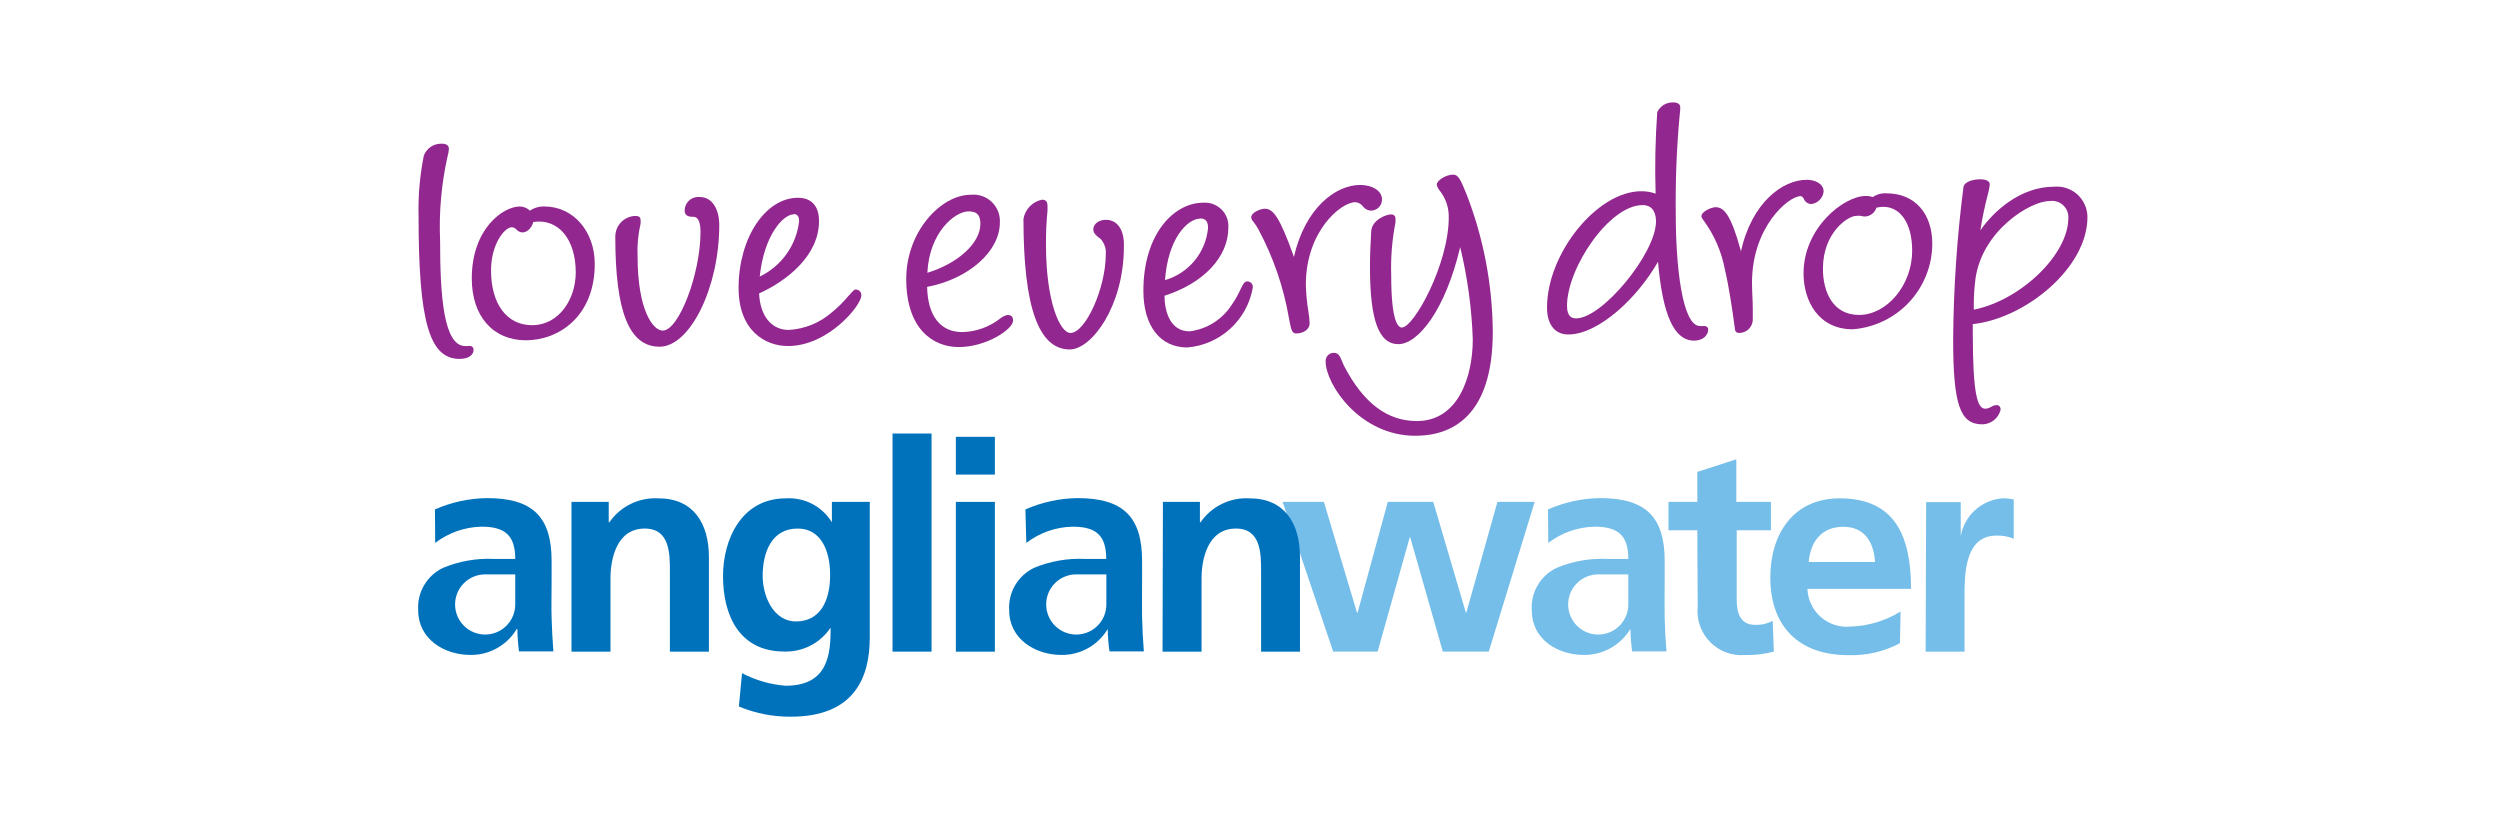 <svg width="293" height="96" viewBox="0 0 293 96" fill="none" xmlns="http://www.w3.org/2000/svg">
<path d="M54.809 40.559H54.529C51.992 40.559 51.579 34.659 51.579 28.198C51.437 24.89 51.729 21.577 52.449 18.345C52.539 18.052 52.594 17.75 52.611 17.445C52.611 16.84 51.962 16.84 51.712 16.84C51.271 16.835 50.84 16.966 50.476 17.213C50.112 17.462 49.833 17.815 49.676 18.227C49.206 20.551 48.998 22.921 49.056 25.292C49.056 37.668 50.31 42.064 53.865 42.064C55.148 42.064 55.502 41.415 55.502 41.031C55.502 40.648 55.267 40.486 54.809 40.559Z" fill="#92278F"></path>
<path d="M63.819 24.201C63.211 24.178 62.612 24.348 62.108 24.688C61.786 24.38 61.359 24.206 60.913 24.201C59.01 24.201 55.293 26.753 55.293 32.639C55.293 37.064 57.786 39.882 61.636 39.882C65.486 39.882 69.705 37.079 69.705 30.928C69.705 27.093 67.167 24.201 63.819 24.201ZM62.344 38.111C59.394 38.111 57.55 35.604 57.55 31.695C57.55 28.597 59.143 26.635 59.984 26.635C60.088 26.641 60.19 26.667 60.283 26.713C60.377 26.759 60.461 26.822 60.529 26.901C60.616 27.002 60.722 27.084 60.841 27.142C60.96 27.2 61.09 27.234 61.223 27.24C61.651 27.24 62.241 26.916 62.506 26.016C65.456 25.573 67.477 28.066 67.477 31.916C67.492 34.969 65.574 38.111 62.359 38.111H62.344Z" fill="#92278F"></path>
<path d="M221.125 22.66C220.545 22.614 219.966 22.771 219.488 23.103C219.22 23.001 218.934 22.956 218.647 22.97C216.095 22.97 211.375 26.702 211.375 32.027C211.375 35.302 213.145 38.591 217.128 38.591C219.659 38.402 222.025 37.266 223.756 35.41C225.486 33.553 226.454 31.113 226.465 28.575C226.465 24.976 224.371 22.66 221.125 22.66ZM217.88 36.91C214.753 36.91 213.647 34.122 213.647 31.496C213.647 27.233 216.597 25.301 217.541 25.301C217.732 25.277 217.925 25.277 218.116 25.301C218.283 25.356 218.457 25.381 218.632 25.374C218.925 25.349 219.203 25.238 219.432 25.054C219.66 24.87 219.829 24.622 219.916 24.342C220.177 24.277 220.444 24.243 220.712 24.239C222.777 24.239 224.105 26.245 224.105 29.357C224.135 33.355 221.17 36.91 217.88 36.91Z" fill="#92278F"></path>
<path d="M82.055 23.095C81.828 23.066 81.596 23.085 81.377 23.153C81.157 23.22 80.954 23.334 80.782 23.486C80.611 23.639 80.473 23.826 80.38 24.036C80.287 24.246 80.239 24.474 80.241 24.703C80.241 25.411 80.964 25.411 81.274 25.411C81.583 25.411 82.1 25.618 82.1 27.152C82.1 32.138 79.548 38.746 77.674 38.746C76.539 38.746 74.724 36.371 74.724 30.028C74.668 28.745 74.787 27.459 75.078 26.208C75.089 26.115 75.089 26.021 75.078 25.927C75.078 25.603 75.078 25.308 74.444 25.308C73.815 25.331 73.22 25.598 72.785 26.052C72.35 26.507 72.109 27.113 72.113 27.742C72.113 36.592 73.751 40.634 77.306 40.634C80.861 40.634 84.298 33.716 84.298 26.385C84.298 24.423 83.398 23.095 82.055 23.095Z" fill="#92278F"></path>
<path d="M129.611 25.762C128.903 25.762 128.136 26.161 128.136 26.898C128.136 27.341 128.519 27.636 128.8 27.857L128.977 27.99C129.204 28.233 129.377 28.522 129.484 28.838C129.59 29.153 129.629 29.488 129.596 29.819C129.596 33.772 127.221 39.024 125.451 39.024C124.242 39.024 122.59 35.41 122.59 28.698C122.576 27.363 122.635 26.029 122.767 24.7C122.778 24.509 122.778 24.317 122.767 24.125C122.767 23.638 122.56 23.402 122.132 23.402C121.582 23.512 121.078 23.787 120.688 24.19C120.298 24.593 120.04 25.106 119.949 25.659C119.949 35.985 121.719 40.956 125.378 40.956C127.929 40.956 131.72 35.896 131.72 28.904C131.794 26.943 130.953 25.762 129.611 25.762Z" fill="#92278F"></path>
<path d="M100.266 33.933C100.104 33.933 99.927 34.14 99.425 34.7C98.835 35.406 98.178 36.053 97.463 36.633C96.062 37.845 94.299 38.561 92.448 38.668C90.412 38.668 89.085 37.031 88.967 34.39C92.227 32.915 95.988 29.965 95.988 25.909C95.988 24.139 95.103 23.18 93.525 23.18C89.69 23.18 86.562 27.915 86.562 33.741C86.562 38.771 89.69 40.556 92.36 40.556C97.08 40.556 100.945 35.777 100.945 34.656C100.955 34.562 100.946 34.467 100.916 34.377C100.886 34.288 100.838 34.206 100.773 34.137C100.708 34.068 100.63 34.014 100.542 33.979C100.455 33.944 100.36 33.928 100.266 33.933ZM93.009 25.082C93.584 25.082 93.658 25.599 93.658 25.909C93.504 27.296 92.999 28.621 92.192 29.759C91.384 30.897 90.299 31.811 89.041 32.414C89.542 27.575 91.784 25.127 93.009 25.127V25.082Z" fill="#92278F"></path>
<path d="M118.071 36.913C117.739 36.994 117.431 37.15 117.171 37.37C115.9 38.348 114.349 38.891 112.746 38.919C110.208 38.919 108.719 36.987 108.66 33.624C113.527 32.694 117.186 29.464 117.186 26.071C117.209 25.623 117.136 25.176 116.97 24.759C116.804 24.343 116.549 23.967 116.224 23.659C115.898 23.35 115.51 23.116 115.085 22.972C114.66 22.828 114.209 22.779 113.763 22.826C110.282 22.826 106.211 27.133 106.211 32.694C106.211 38.595 109.382 40.675 112.362 40.675C115.652 40.675 118.734 38.551 118.734 37.592C118.734 37.297 118.675 36.913 118.071 36.913ZM113.513 24.773C114.501 24.773 114.899 25.186 114.899 26.248C114.899 28.476 112.303 30.865 108.689 31.972C108.896 27.251 111.92 24.773 113.513 24.773Z" fill="#92278F"></path>
<path d="M146.188 32.978C145.834 32.978 145.672 33.332 145.392 33.907C145.096 34.558 144.74 35.18 144.33 35.766C143.785 36.602 143.065 37.31 142.219 37.839C141.373 38.369 140.422 38.709 139.432 38.834C137.013 38.834 136.482 36.267 136.482 34.659C141.099 33.184 143.961 30.087 143.961 26.709C143.992 26.313 143.937 25.916 143.8 25.544C143.662 25.172 143.446 24.834 143.166 24.554C142.885 24.273 142.547 24.057 142.175 23.92C141.803 23.782 141.406 23.727 141.011 23.758C137.618 23.758 134.004 27.372 134.004 34.084C134.004 38.185 135.966 40.722 139.137 40.722C141.009 40.572 142.779 39.806 144.169 38.543C145.56 37.281 146.493 35.594 146.822 33.745C146.84 33.651 146.836 33.556 146.812 33.464C146.789 33.372 146.745 33.286 146.684 33.213C146.624 33.14 146.548 33.081 146.462 33.04C146.377 33 146.283 32.978 146.188 32.978ZM140.686 25.602C141.291 25.602 141.586 25.971 141.586 26.694C141.461 28.106 140.912 29.447 140.012 30.542C139.112 31.637 137.902 32.435 136.541 32.83C136.88 27.918 139.196 25.617 140.686 25.617V25.602Z" fill="#92278F"></path>
<path d="M153.046 33.358C153.046 27.089 157.162 23.697 158.844 23.697C159.021 23.708 159.195 23.759 159.35 23.846C159.506 23.932 159.64 24.053 159.743 24.198C159.848 24.337 159.981 24.452 160.134 24.536C160.286 24.62 160.455 24.671 160.628 24.685C160.803 24.691 160.976 24.662 161.139 24.599C161.301 24.537 161.45 24.442 161.575 24.321C161.7 24.2 161.8 24.055 161.868 23.894C161.936 23.734 161.971 23.561 161.971 23.387C161.971 22.266 160.687 21.676 159.404 21.676C156.572 21.676 152.928 24.346 151.63 30.187V30.054C149.934 25.305 149.182 24.464 148.223 24.464C147.751 24.464 146.645 24.892 146.645 25.467C146.651 25.633 146.719 25.791 146.836 25.909C147.091 26.22 147.314 26.556 147.5 26.912C149.23 30.142 150.431 33.628 151.055 37.238L151.158 37.784C151.335 38.639 151.424 39.082 151.911 39.082C152.692 39.082 153.489 38.669 153.489 37.872C153.469 37.407 153.419 36.944 153.341 36.486C153.17 35.451 153.072 34.407 153.046 33.358Z" fill="#92278F"></path>
<path d="M212.254 23.917C212.632 23.878 212.985 23.711 213.254 23.442C213.523 23.173 213.691 22.82 213.729 22.442C213.729 21.542 212.741 21.07 211.753 21.07C208.935 21.07 205.307 23.711 204.023 29.508V29.375C202.858 25.142 202.047 24.286 201.073 24.286C200.542 24.286 199.406 24.802 199.406 25.348C199.406 25.481 199.495 25.614 199.672 25.85C200.928 27.564 201.781 29.541 202.165 31.632C202.563 33.225 203.035 36.279 203.315 38.417C203.315 38.698 203.419 39.022 203.802 39.022C204.21 39.031 204.606 38.883 204.908 38.608C205.209 38.334 205.394 37.954 205.425 37.547C205.425 37.149 205.425 36.677 205.425 36.072C205.425 35.261 205.336 34.272 205.336 33.122C205.336 26.587 209.614 22.988 211.03 22.988C211.177 22.988 211.251 23.076 211.384 23.253C211.449 23.436 211.566 23.597 211.721 23.715C211.875 23.832 212.061 23.903 212.254 23.917Z" fill="#92278F"></path>
<path d="M170.309 20.465C169.424 20.465 168.391 21.173 168.391 21.63C168.44 21.899 168.563 22.149 168.745 22.353C169.451 23.246 169.821 24.357 169.793 25.495C169.793 30.923 165.721 38.387 164.291 38.387C163.833 38.387 163.051 37.591 163.051 32.339C162.979 30.232 163.147 28.124 163.553 26.055C163.561 25.942 163.561 25.829 163.553 25.716C163.553 25.539 163.553 25.126 163.022 25.126C162.491 25.126 160.795 25.746 160.706 27.103C160.618 28.46 160.559 30.053 160.559 31.262C160.559 37.532 161.591 40.334 163.892 40.334C166.193 40.334 169.394 36.352 171.135 28.961C171.99 32.501 172.485 36.119 172.61 39.759C172.61 44.184 170.884 49.347 166.061 49.347C162.609 49.347 159.836 47.267 157.579 42.989C157.446 42.739 157.358 42.503 157.269 42.296C157.048 41.765 156.871 41.352 156.34 41.352C156.207 41.347 156.075 41.371 155.951 41.421C155.828 41.471 155.717 41.547 155.625 41.643C155.533 41.739 155.463 41.854 155.418 41.979C155.373 42.104 155.356 42.237 155.366 42.37C155.366 45.025 159.349 51.073 165.884 51.073C170.014 51.073 174.955 48.949 174.955 38.889C174.915 33.367 173.871 27.899 171.872 22.751C171.179 21.025 170.899 20.465 170.309 20.465Z" fill="#92278F"></path>
<path d="M199.585 38.212H199.246C197.136 38.212 196.399 31.117 196.399 25.04C196.351 21.244 196.499 17.448 196.841 13.667C196.89 13.31 196.919 12.95 196.93 12.59C196.93 12 196.266 12 196.03 12C195.653 12 195.284 12.106 194.966 12.307C194.647 12.508 194.392 12.796 194.23 13.136C194.001 16.317 193.937 19.507 194.039 22.694C193.494 22.501 192.92 22.406 192.342 22.414C187.194 22.414 181.309 29.686 181.309 36.059C181.309 38.021 182.238 39.201 183.787 39.201C187.43 39.201 192.003 34.775 194.319 30.675C194.865 36.973 196.222 39.923 198.552 39.923C199.511 39.923 200.204 39.363 200.204 38.581C200.175 38.271 199.85 38.168 199.585 38.212ZM184.731 37.312C184.229 37.312 183.654 37.136 183.654 35.837C183.654 31.412 188.596 24.037 192.505 24.037C193.876 24.037 194.083 25.232 194.083 25.954C194.068 29.701 187.784 37.312 184.731 37.312Z" fill="#92278F"></path>
<path d="M244.649 25.437C244.647 24.939 244.542 24.447 244.339 23.991C244.136 23.536 243.841 23.128 243.472 22.794C243.102 22.459 242.668 22.206 242.195 22.049C241.722 21.892 241.222 21.835 240.726 21.882C236.743 21.882 233.586 24.832 232.096 27.001C232.316 25.59 232.606 24.192 232.967 22.811C233.08 22.426 233.159 22.031 233.203 21.631C233.203 21.395 233.055 21.012 232.067 21.012C231.462 21.012 230.267 21.203 230.12 21.912C229.357 27.826 228.953 33.782 228.91 39.745C228.91 47.401 229.707 49.732 232.318 49.732C232.816 49.729 233.3 49.559 233.69 49.248C234.081 48.938 234.356 48.506 234.471 48.021C234.471 47.549 234.161 47.475 233.984 47.475C233.776 47.493 233.574 47.559 233.394 47.667C233.181 47.802 232.938 47.883 232.686 47.903C231.787 47.903 231.211 46.428 231.211 38.964V37.99C237.318 37.326 244.649 31.455 244.649 25.437ZM240.224 23.564C240.505 23.521 240.793 23.542 241.065 23.625C241.337 23.709 241.587 23.852 241.796 24.044C242.005 24.236 242.169 24.473 242.275 24.738C242.381 25.002 242.426 25.286 242.407 25.57C242.407 29.818 236.846 35.187 231.329 36.294V35.792C231.325 34.722 231.394 33.652 231.536 32.591C232.377 26.971 237.967 23.564 240.195 23.564H240.224Z" fill="#92278F"></path>
<path d="M156.25 76.37H161.457L165.219 62.976H165.278L169.098 76.37H174.482L179.866 58.816H175.5L171.857 71.797H171.798L167.977 58.816H162.652L159.112 71.797H159.038L155.159 58.816H150.32L156.25 76.37Z" fill="#75BEE9"></path>
<path d="M198.969 71.091C198.891 71.846 198.98 72.608 199.23 73.325C199.48 74.042 199.884 74.694 200.415 75.237C200.946 75.779 201.59 76.197 202.302 76.462C203.013 76.727 203.774 76.832 204.53 76.77C205.664 76.794 206.796 76.66 207.893 76.371L207.761 72.757C207.122 73.099 206.404 73.262 205.681 73.23C203.955 73.23 203.542 71.828 203.542 70.279V62.151H207.554V58.818H203.498V53.832L198.925 55.307V58.818H195.547V62.151H198.925L198.969 71.091Z" fill="#75BEE9"></path>
<path fill-rule="evenodd" clip-rule="evenodd" d="M222.748 71.667C220.972 72.769 218.936 73.38 216.847 73.437C216.224 73.494 215.595 73.423 215 73.228C214.405 73.033 213.856 72.719 213.387 72.305C212.917 71.891 212.537 71.385 212.27 70.819C212.002 70.253 211.853 69.638 211.832 69.012H223.972C223.972 62.876 222.128 58.406 215.623 58.406C210.165 58.406 207.48 62.596 207.48 67.685C207.48 73.437 210.844 76.786 216.641 76.786C218.739 76.851 220.819 76.368 222.674 75.385L222.748 71.667ZM211.979 65.87C212.186 63.51 213.455 61.74 216.036 61.74C218.617 61.74 219.62 63.658 219.753 65.87H211.979Z" fill="#75BEE9"></path>
<path d="M225.684 76.374H230.242V69.928C230.242 67.405 230.242 62.773 233.959 62.773C234.661 62.742 235.362 62.868 236.009 63.142V58.54C235.55 58.431 235.079 58.387 234.608 58.407C233.432 58.515 232.324 59.007 231.455 59.807C230.586 60.606 230.004 61.669 229.799 62.832V58.85H225.743L225.684 76.374Z" fill="#75BEE9"></path>
<path fill-rule="evenodd" clip-rule="evenodd" d="M181.457 63.63C183.018 62.435 184.919 61.769 186.885 61.727C189.57 61.727 190.838 62.686 190.838 65.504H188.375C186.356 65.414 184.343 65.766 182.474 66.536C181.534 66.973 180.749 67.685 180.222 68.578C179.695 69.471 179.452 70.502 179.524 71.537C179.524 74.885 182.474 76.758 185.661 76.758C186.749 76.764 187.82 76.487 188.769 75.954C189.718 75.422 190.512 74.652 191.074 73.72C191.098 74.598 191.167 75.474 191.281 76.346H195.308C195.204 74.988 195.131 73.764 195.101 72.436C195.072 71.109 195.101 69.811 195.101 68.011V65.754C195.101 60.577 192.874 58.379 187.534 58.379C185.43 58.404 183.352 58.856 181.427 59.706L181.457 63.63ZM183.787 70.843C183.787 69.908 184.159 69.012 184.82 68.35C185.481 67.689 186.378 67.318 187.313 67.318H190.838V70.843C190.838 71.778 190.467 72.675 189.806 73.336C189.144 73.997 188.248 74.369 187.313 74.369C186.378 74.369 185.481 73.997 184.82 73.336C184.159 72.675 183.787 71.778 183.787 70.843Z" fill="#75BEE9"></path>
<path fill-rule="evenodd" clip-rule="evenodd" d="M51.004 63.63C52.565 62.435 54.467 61.769 56.432 61.727C59.117 61.727 60.386 62.686 60.386 65.504H57.863C55.845 65.414 53.831 65.766 51.963 66.536C51.022 66.973 50.237 67.685 49.71 68.578C49.183 69.471 48.94 70.502 49.013 71.537C49.013 74.885 52.036 76.758 55.149 76.758C56.238 76.769 57.311 76.493 58.26 75.96C59.21 75.427 60.004 74.655 60.562 73.72H60.636C60.647 74.598 60.711 75.475 60.828 76.346H64.855C64.752 74.988 64.693 73.764 64.648 72.436C64.604 71.109 64.648 69.811 64.648 68.011V65.754C64.648 60.577 62.436 58.379 57.081 58.379C54.977 58.404 52.899 58.856 50.974 59.706L51.004 63.63ZM53.335 70.843C53.335 69.908 53.706 69.012 54.367 68.35C55.028 67.689 55.925 67.318 56.86 67.318H60.386V70.843C60.386 71.778 60.014 72.675 59.353 73.336C58.692 73.997 57.795 74.369 56.86 74.369C55.925 74.369 55.028 73.997 54.367 73.336C53.706 72.675 53.335 71.778 53.335 70.843Z" fill="#0072BC"></path>
<path d="M66.977 76.373H71.549V67.773C71.549 65.531 72.257 61.946 75.562 61.946C78.512 61.946 78.512 64.896 78.512 66.991V76.373H83.085V65.295C83.085 61.341 81.27 58.406 77.184 58.406C76.063 58.34 74.944 58.562 73.934 59.053C72.924 59.544 72.057 60.286 71.417 61.209H71.343V58.819H66.977V76.373Z" fill="#0072BC"></path>
<path fill-rule="evenodd" clip-rule="evenodd" d="M97.498 58.818V61.208C96.939 60.297 96.142 59.555 95.194 59.061C94.246 58.568 93.181 58.341 92.114 58.405C86.862 58.405 84.738 63.273 84.738 67.507C84.738 72.212 86.715 76.357 91.892 76.357C92.966 76.395 94.031 76.158 94.987 75.667C95.942 75.177 96.756 74.449 97.35 73.554C97.35 76.593 97.114 80.369 92.07 80.369C90.286 80.227 88.55 79.725 86.966 78.894L86.597 82.803C88.522 83.605 90.589 84.011 92.674 83.998C100.05 83.998 101.938 79.499 101.938 74.72V58.818H97.498ZM93.279 72.832C90.653 72.832 89.385 69.882 89.385 67.507C89.385 64.822 90.373 61.946 93.486 61.946C96.141 61.946 97.291 64.409 97.291 67.403C97.291 70.398 96.141 72.832 93.279 72.832Z" fill="#0072BC"></path>
<path d="M109.178 50.809H104.605V76.372H109.178V50.809Z" fill="#0072BC"></path>
<path fill-rule="evenodd" clip-rule="evenodd" d="M112.027 55.621H116.6V51.195H112.027V55.621ZM112.027 76.375H116.6V58.822H112.027V76.375Z" fill="#0072BC"></path>
<path fill-rule="evenodd" clip-rule="evenodd" d="M120.283 63.63C121.839 62.435 123.735 61.769 125.697 61.727C128.396 61.727 129.65 62.686 129.65 65.504H127.127C125.109 65.415 123.095 65.767 121.227 66.536C120.289 66.976 119.506 67.689 118.98 68.581C118.453 69.473 118.208 70.503 118.277 71.537C118.277 74.885 121.316 76.758 124.413 76.758C125.502 76.769 126.575 76.493 127.525 75.96C128.474 75.427 129.268 74.655 129.827 73.72C129.836 74.599 129.905 75.476 130.033 76.346H134.06C133.957 74.988 133.883 73.764 133.854 72.436C133.824 71.109 133.854 69.811 133.854 68.011V65.754C133.854 60.577 131.641 58.379 126.287 58.379C124.182 58.406 122.105 58.857 120.18 59.706L120.283 63.63ZM122.614 70.843C122.612 70.38 122.702 69.921 122.878 69.492C123.054 69.063 123.314 68.674 123.642 68.346C123.97 68.018 124.359 67.759 124.788 67.582C125.216 67.406 125.676 67.316 126.139 67.318H129.665V70.843C129.665 71.778 129.293 72.675 128.632 73.336C127.971 73.997 127.074 74.369 126.139 74.369C125.204 74.369 124.307 73.997 123.646 73.336C122.985 72.675 122.614 71.778 122.614 70.843Z" fill="#0072BC"></path>
<path d="M136.25 76.373H140.823V67.773C140.823 65.531 141.546 61.946 144.85 61.946C147.8 61.946 147.8 64.897 147.8 66.991V76.373H152.358V65.295C152.358 61.342 150.558 58.406 146.458 58.406C145.339 58.339 144.221 58.562 143.214 59.053C142.206 59.544 141.342 60.286 140.705 61.209H140.631V58.819H136.294L136.25 76.373Z" fill="#0072BC"></path>
</svg>
